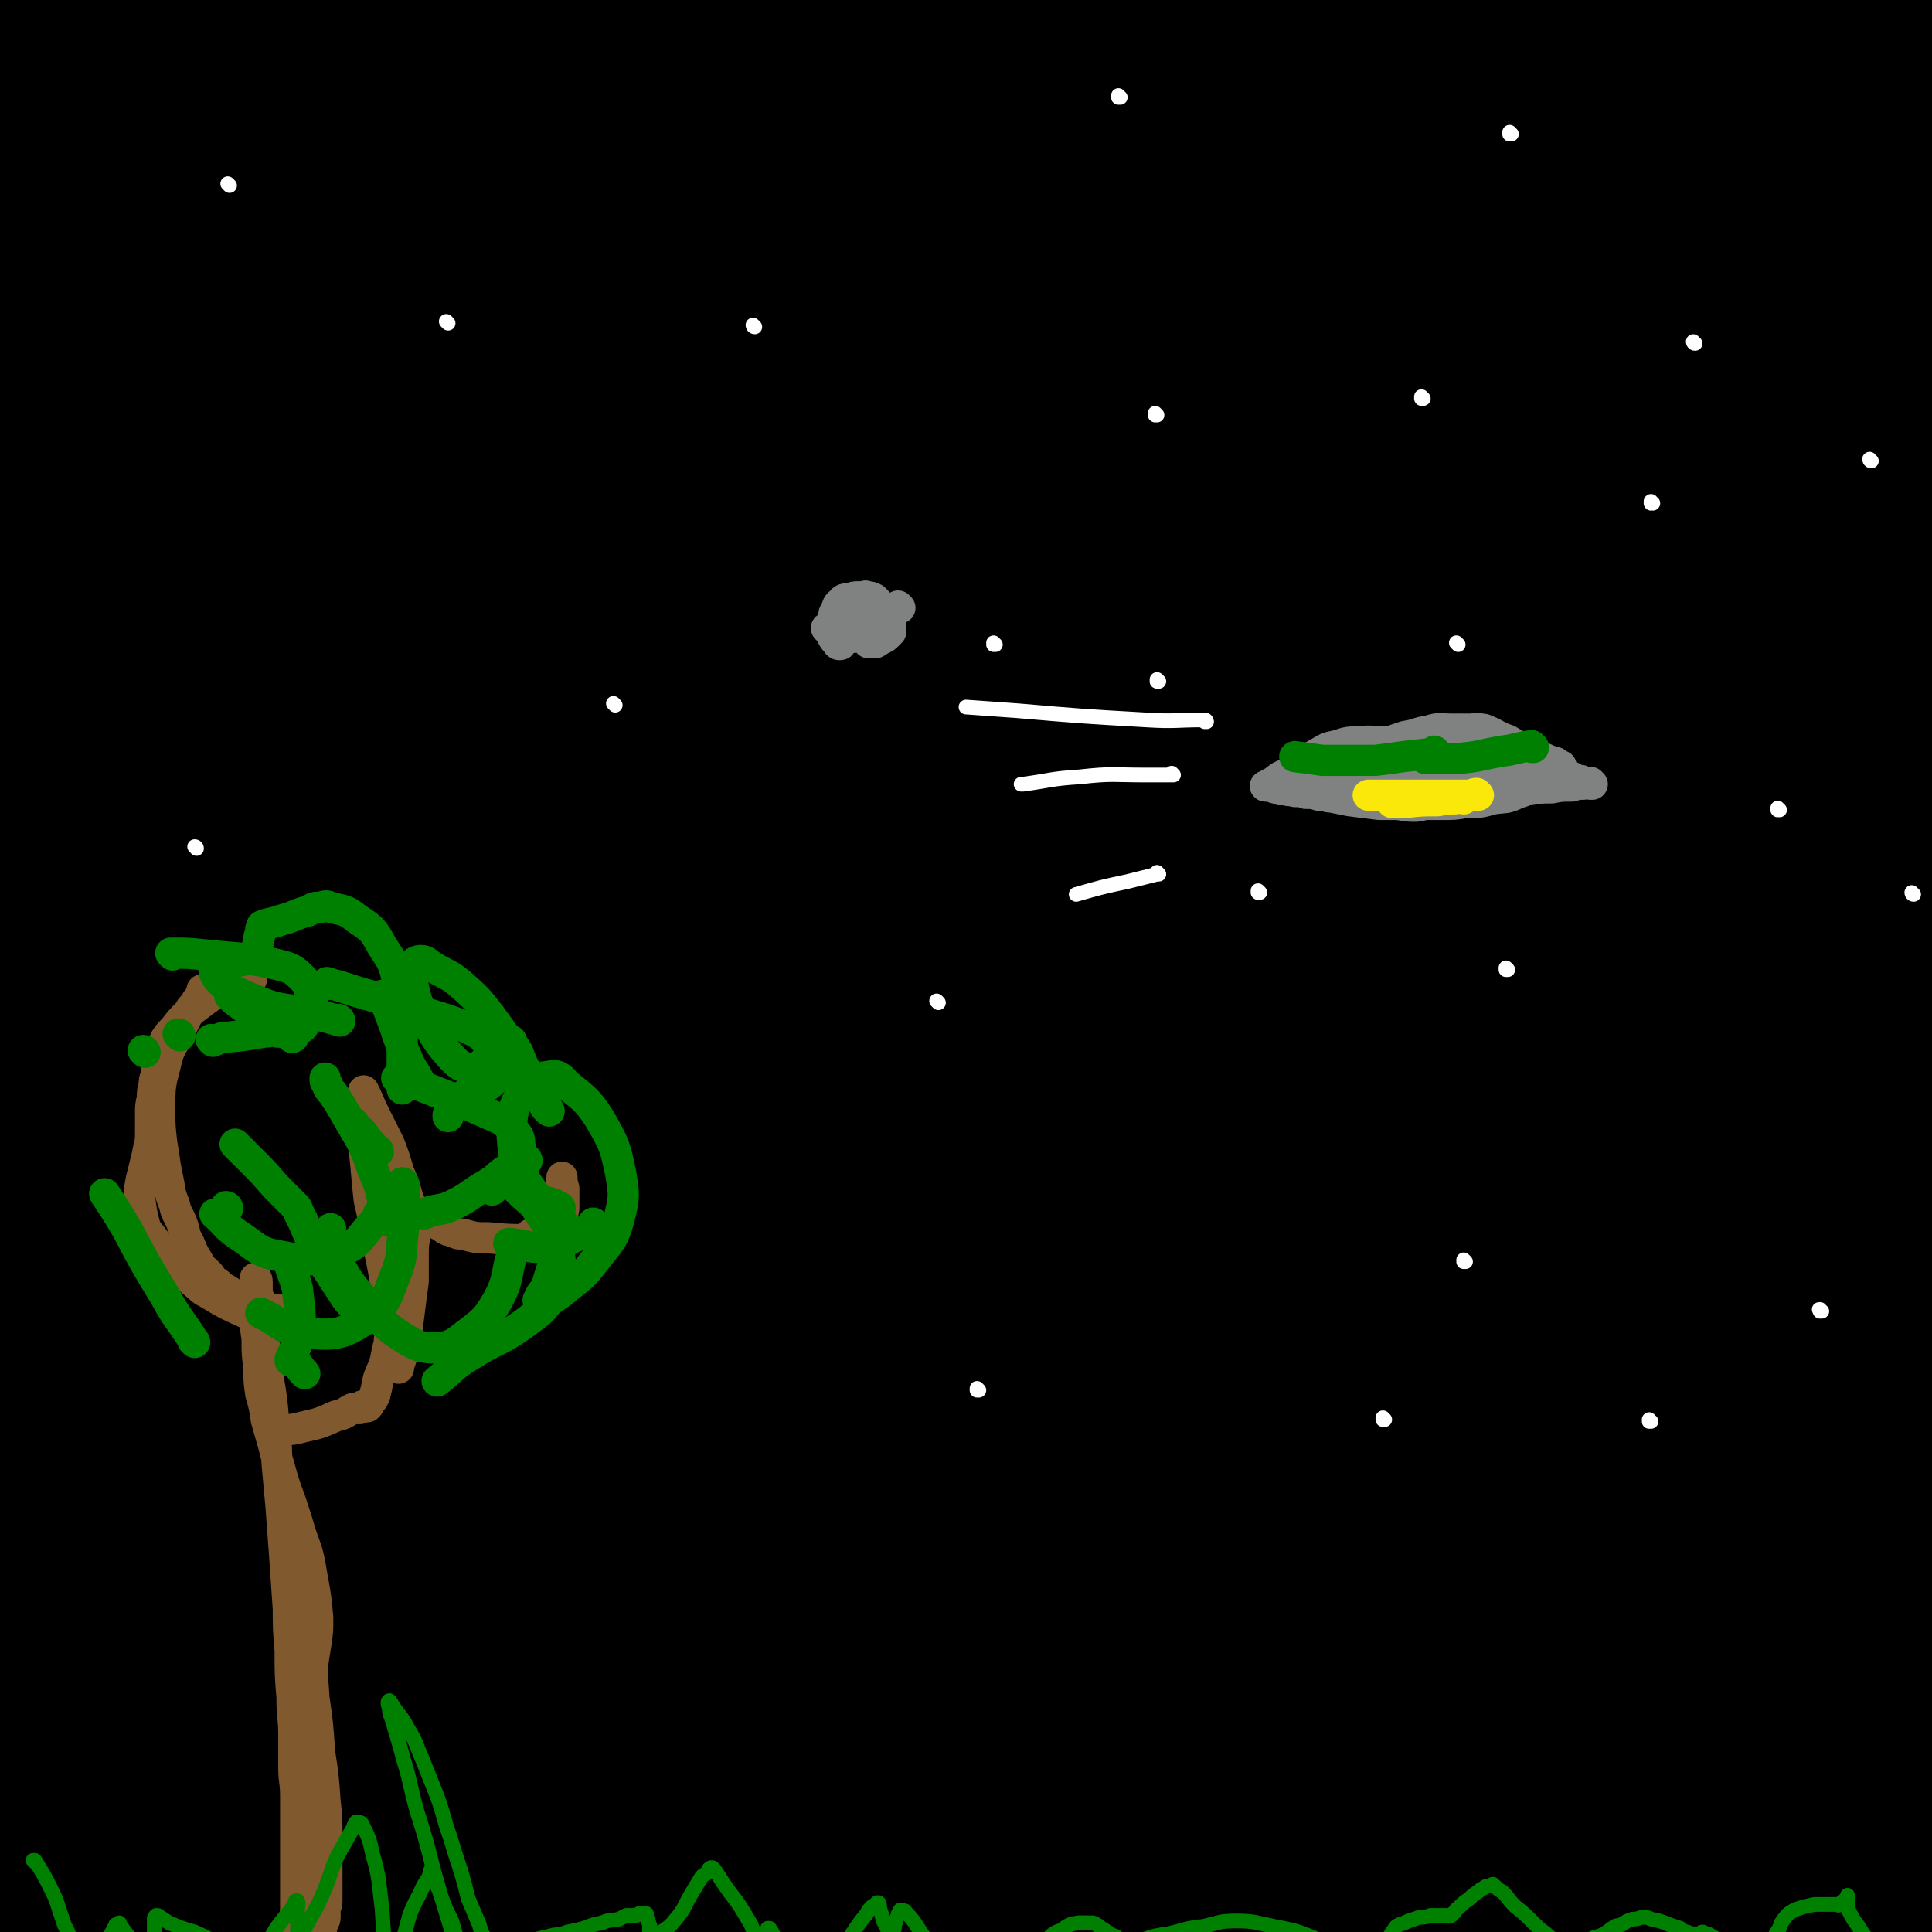 <svg viewBox='0 0 1052 1052' version='1.1' xmlns='http://www.w3.org/2000/svg' xmlns:xlink='http://www.w3.org/1999/xlink'><rect x="0" y="0" width="1052" height="1052" fill="#333333" stroke="none"/><g fill='none' stroke='#000000' stroke-width='110' stroke-linecap='round' stroke-linejoin='round'><path d='M767,501c0,0 -1,-1 -1,-1 -128,-13 -128,-15 -257,-25 -126,-10 -126,-9 -251,-14 -112,-4 -112,-2 -224,-4 '/><path d='M818,374c0,0 -1,-1 -1,-1 -21,-1 -21,0 -42,-2 -88,-10 -88,-13 -177,-22 -116,-12 -116,-14 -232,-20 -118,-6 -118,-3 -237,-5 -53,0 -53,1 -106,2 '/><path d='M686,219c0,0 0,-1 -1,-1 -8,0 -8,1 -17,0 -50,-3 -50,-4 -100,-8 -64,-5 -64,-7 -129,-12 -75,-5 -75,-4 -150,-8 -81,-4 -81,-3 -162,-6 -42,-1 -42,0 -84,-1 '/><path d='M837,178c0,0 -1,-1 -1,-1 -13,-1 -13,0 -25,-1 -56,-4 -56,-5 -111,-9 -85,-6 -85,-6 -170,-11 -104,-6 -104,-5 -208,-10 -115,-5 -115,-4 -229,-9 -17,0 -17,0 -34,-1 '/><path d='M545,89c0,0 -2,-1 -1,-1 74,3 76,-1 150,7 71,7 72,8 142,22 61,12 61,13 121,30 44,14 44,16 88,31 9,4 9,4 19,8 '/><path d='M208,56c0,0 -1,-1 -1,-1 9,1 11,1 21,3 18,2 18,1 36,5 19,5 20,4 37,13 11,5 11,6 19,16 5,8 5,9 7,18 1,5 1,5 -1,10 -4,7 -4,9 -12,14 -11,5 -12,6 -25,6 -20,0 -21,-1 -40,-7 -22,-7 -22,-7 -43,-18 -16,-9 -17,-9 -30,-22 -9,-9 -11,-10 -14,-21 -1,-7 1,-10 6,-16 14,-15 15,-17 33,-27 25,-13 26,-12 53,-19 30,-6 30,-6 60,-7 32,-1 32,-2 63,4 34,6 35,6 67,20 29,11 30,12 55,30 17,12 18,14 29,31 6,11 6,14 4,26 0,6 -3,7 -9,10 -18,7 -19,8 -37,9 -31,2 -32,1 -62,-4 -38,-7 -39,-6 -75,-20 -33,-12 -34,-13 -64,-31 -20,-13 -22,-14 -37,-32 -9,-10 -9,-13 -11,-24 -1,-5 2,-7 6,-8 21,-6 23,-8 45,-8 40,0 41,1 81,8 41,8 41,8 80,22 36,12 36,12 69,29 24,13 25,14 45,32 12,10 12,11 20,25 2,5 4,9 0,12 -5,6 -9,6 -19,6 -31,0 -32,1 -63,-6 -43,-8 -44,-9 -85,-24 -35,-13 -35,-14 -69,-31 -16,-8 -17,-9 -30,-20 -2,-2 -3,-5 -1,-6 7,-2 10,0 20,1 50,7 51,5 101,16 59,13 59,15 117,33 58,18 59,18 115,39 43,17 43,18 84,37 15,7 15,7 28,15 1,1 2,2 1,2 -11,-4 -13,-3 -25,-9 -40,-21 -40,-21 -78,-44 -41,-25 -40,-25 -80,-52 -32,-21 -33,-21 -63,-44 -15,-12 -17,-13 -28,-27 -3,-3 -2,-6 0,-9 0,-1 1,1 3,1 34,6 34,4 67,12 66,18 66,19 132,41 67,21 67,23 133,46 48,16 49,15 96,32 6,2 14,7 10,6 -25,-10 -34,-13 -66,-28 -50,-23 -50,-22 -99,-47 -50,-26 -51,-26 -100,-54 -35,-21 -36,-20 -69,-44 -17,-12 -17,-13 -32,-27 -1,-1 -2,-3 -1,-3 5,1 6,4 13,7 40,21 40,20 80,42 52,28 53,27 104,59 49,30 50,29 95,65 35,29 36,29 65,64 15,19 14,21 23,44 2,6 2,9 -1,14 -2,3 -5,3 -10,2 -21,-5 -23,-3 -41,-14 -26,-15 -26,-17 -47,-39 -20,-20 -20,-21 -34,-45 -13,-21 -14,-22 -21,-45 -5,-15 -4,-16 -4,-31 0,-5 1,-8 5,-10 5,-3 7,-2 14,0 24,5 25,4 48,14 26,12 27,12 50,30 20,16 21,17 35,38 12,18 12,20 18,42 4,16 4,18 2,35 -1,13 -4,13 -9,26 -3,6 -3,6 -7,12 -1,2 -1,2 -3,4 -1,0 -1,0 -1,0 -3,-4 -3,-4 -5,-8 -10,-19 -11,-18 -19,-37 -11,-24 -13,-23 -21,-48 -8,-26 -7,-27 -10,-54 -2,-24 -2,-24 1,-48 3,-19 4,-19 12,-37 5,-13 5,-13 14,-23 5,-5 6,-5 12,-7 2,-1 3,-1 5,1 5,4 5,4 8,10 9,16 9,17 16,34 11,24 13,23 20,48 7,24 7,25 10,50 2,20 2,20 0,40 -1,12 -1,14 -7,23 -5,6 -7,7 -14,9 -5,1 -7,1 -11,-2 -12,-7 -12,-7 -21,-17 -13,-16 -14,-16 -23,-34 -10,-19 -10,-19 -16,-40 -5,-19 -6,-20 -6,-40 1,-14 1,-15 8,-28 6,-11 7,-12 18,-20 10,-8 11,-7 23,-11 7,-2 9,-3 16,-1 7,2 8,3 13,10 12,16 12,16 19,35 10,24 9,25 16,50 6,21 6,21 10,43 2,15 3,15 2,30 -1,8 -2,9 -7,16 -3,4 -5,6 -10,6 -6,-1 -7,-3 -12,-7 -21,-21 -24,-19 -41,-43 -20,-28 -19,-30 -33,-61 -12,-26 -13,-26 -20,-54 -3,-15 -3,-16 0,-31 2,-9 3,-9 9,-16 5,-6 6,-6 13,-10 7,-3 8,-4 16,-5 7,-1 8,-1 16,1 11,2 11,2 21,6 12,5 12,5 23,12 7,5 8,5 13,11 3,3 3,4 4,8 0,2 -1,2 -1,3 -1,3 -2,2 -3,5 -2,3 -2,3 -4,7 -2,4 -2,4 -3,9 -1,4 -1,4 -2,9 -1,5 0,5 -1,9 -1,4 0,4 -2,8 -2,5 -1,7 -6,9 -12,6 -13,5 -27,7 -22,4 -22,4 -44,3 -30,-2 -30,-3 -60,-8 -34,-6 -33,-7 -67,-14 -33,-7 -32,-8 -65,-16 -31,-6 -31,-6 -61,-12 -29,-6 -29,-6 -58,-11 -29,-5 -29,-5 -58,-10 -26,-4 -26,-4 -52,-9 -20,-4 -20,-5 -40,-9 -14,-3 -15,-3 -29,-6 -8,-2 -8,-2 -15,-5 -2,-1 -4,-2 -3,-3 3,-1 5,0 10,0 24,-1 24,-2 48,-2 39,-1 39,0 77,0 49,0 49,0 98,1 48,0 48,0 95,1 40,0 40,1 80,3 30,1 30,1 60,2 17,1 17,1 34,1 6,0 8,0 12,0 1,0 -1,0 -2,0 -4,1 -4,1 -7,2 -13,3 -13,3 -26,5 -20,4 -20,4 -40,8 -26,5 -26,6 -52,10 -35,4 -36,4 -71,6 -40,2 -40,2 -79,2 -42,0 -42,-1 -83,-3 -38,-2 -38,-3 -76,-5 -34,-2 -34,-2 -68,-4 -29,-2 -28,-2 -57,-4 -22,-1 -22,0 -44,-2 -18,-1 -18,-1 -35,-3 -12,-2 -12,-2 -24,-5 -8,-1 -8,-1 -16,-3 -10,-3 -10,-3 -20,-6 -10,-2 -10,-3 -20,-6 -9,-3 -9,-3 -18,-6 -12,-3 -12,-3 -23,-6 -13,-4 -13,-4 -26,-7 -12,-3 -12,-3 -24,-5 -9,-2 -9,-2 -18,-3 -5,-1 -5,0 -11,0 -2,0 -2,0 -5,1 0,0 0,0 -1,0 -1,1 0,1 -2,2 -5,1 -5,1 -10,1 -7,0 -7,0 -14,0 -7,0 -7,-1 -14,0 -7,0 -7,0 -13,1 -6,2 -6,1 -12,3 -6,3 -7,2 -12,6 -6,4 -6,4 -10,9 -4,5 -4,6 -7,11 -3,5 -3,5 -5,10 -1,4 0,4 0,8 0,4 0,4 0,9 0,3 0,3 0,7 0,3 0,3 0,5 0,3 0,3 0,6 0,2 0,2 0,5 0,3 0,3 0,7 0,6 -1,6 0,11 1,6 2,6 3,12 1,7 1,7 2,13 1,7 0,7 1,14 1,11 1,11 2,21 1,13 0,13 1,27 1,14 1,14 2,29 0,14 0,15 1,29 1,13 1,13 3,25 1,8 1,8 3,16 1,3 0,3 1,6 0,2 1,2 1,3 1,1 1,1 2,2 0,0 1,0 1,-1 1,-2 0,-2 1,-5 2,-11 3,-11 6,-23 3,-17 3,-17 7,-35 6,-23 6,-23 13,-46 5,-22 5,-22 11,-44 6,-23 5,-23 14,-45 8,-21 10,-21 20,-42 7,-15 6,-15 13,-30 6,-11 6,-11 13,-21 3,-4 3,-5 7,-7 2,-1 3,-1 5,0 2,1 2,2 3,3 6,9 7,8 11,17 6,12 6,13 10,25 4,14 5,14 6,29 2,14 1,14 -1,28 -2,15 -1,16 -6,30 -5,13 -5,13 -13,25 -5,9 -6,8 -13,16 -5,5 -5,5 -11,8 -3,2 -3,2 -7,3 -1,0 -2,0 -3,-1 -5,-4 -5,-4 -8,-9 -5,-7 -5,-7 -9,-15 -5,-12 -5,-12 -8,-25 -3,-12 -3,-13 -4,-25 -1,-12 0,-12 0,-24 0,-9 0,-9 0,-18 0,-4 0,-4 0,-8 0,-2 0,-2 0,-4 0,-1 0,-3 0,-3 0,0 0,2 0,3 0,3 0,3 0,6 0,8 -1,8 -1,16 -1,13 0,13 -1,26 -1,15 -2,15 -3,31 -2,15 -2,15 -3,30 -2,14 -2,14 -4,29 -3,18 -3,18 -5,36 -3,21 -3,21 -5,43 -3,23 -3,23 -5,45 -3,25 -3,25 -6,49 -2,21 -3,21 -5,42 -1,19 -1,19 -2,37 -1,21 -1,21 -2,42 -1,21 0,21 0,42 0,23 0,23 1,46 0,24 0,24 1,48 1,22 2,22 4,45 2,23 2,23 4,45 3,22 2,23 6,45 4,27 3,27 10,53 7,29 8,29 17,58 8,26 10,26 17,52 6,22 6,22 9,44 4,19 4,20 5,39 1,15 0,15 0,29 -1,17 -1,17 -2,35 -1,20 -2,20 -3,41 -1,17 -2,17 -3,35 -1,16 -2,16 -2,32 -1,14 0,14 0,28 0,10 0,10 1,20 0,8 0,9 0,17 0,6 1,6 1,12 0,2 0,2 0,4 0,2 0,2 0,4 0,1 0,1 0,3 0,1 0,2 0,2 0,0 0,-1 0,-2 0,-4 0,-4 1,-9 2,-10 2,-10 3,-21 1,-17 1,-17 1,-33 0,-22 -1,-22 -2,-43 -1,-26 -1,-26 -3,-51 -2,-25 -2,-25 -4,-50 -2,-24 -1,-24 -3,-49 -1,-20 -1,-20 -3,-40 -3,-21 -3,-21 -6,-42 -2,-19 -2,-19 -4,-38 -3,-18 -4,-18 -7,-36 -2,-16 -1,-16 -4,-32 -1,-11 -1,-11 -4,-23 -1,-7 -1,-7 -2,-15 -1,-4 -1,-4 -2,-9 -1,-2 -1,-2 -1,-5 -1,-1 -1,-3 -1,-2 0,0 0,1 0,3 0,4 0,4 0,7 0,8 -1,8 -1,15 -1,14 0,14 -1,28 -2,18 -2,18 -5,36 -3,20 -3,20 -6,41 -3,21 -3,21 -6,42 -2,19 -4,19 -5,38 -1,16 0,16 0,32 0,15 -1,15 -1,29 0,12 0,12 0,24 0,9 1,9 1,19 0,7 0,7 0,15 0,2 0,2 0,5 0,1 0,1 0,3 0,1 0,1 0,2 0,1 0,1 0,2 0,0 0,0 0,1 0,0 0,0 0,0 0,1 0,1 0,1 0,1 0,1 0,1 0,1 0,1 0,1 0,1 0,1 0,1 0,1 0,1 0,2 1,1 1,0 2,1 2,1 2,1 2,1 4,5 4,5 7,9 3,4 3,4 7,9 4,5 4,5 9,10 4,3 4,4 8,6 7,4 7,3 14,6 9,3 9,3 17,6 10,3 10,3 21,5 13,2 13,2 27,2 15,1 15,1 30,0 19,0 19,0 37,-1 22,0 22,0 43,-1 25,-2 25,-2 50,-4 27,-3 27,-3 54,-6 26,-3 26,-3 52,-7 25,-4 25,-5 50,-8 25,-4 25,-4 50,-7 24,-2 24,-3 48,-5 21,-2 21,-2 42,-4 22,-2 22,-1 44,-3 21,-2 21,-2 42,-5 19,-2 19,-2 38,-4 20,-2 20,-3 41,-4 20,-1 21,0 41,-1 22,0 22,0 44,1 23,0 23,1 46,2 21,2 21,3 43,5 18,2 18,2 37,3 18,2 18,1 36,2 10,1 10,2 21,2 4,1 7,0 9,0 0,0 -3,0 -5,0 -7,1 -7,2 -15,2 -31,1 -31,1 -62,0 -39,0 -39,-1 -78,-2 -42,0 -42,0 -84,-1 -48,0 -48,0 -97,-1 -46,-1 -46,-1 -92,-4 -47,-3 -47,-4 -94,-8 -45,-4 -45,-4 -89,-8 -44,-4 -44,-4 -88,-8 -44,-3 -44,-3 -88,-6 -45,-4 -45,-4 -90,-6 -34,-2 -34,-1 -68,-2 -30,0 -30,0 -60,0 -12,0 -12,0 -24,0 -2,0 -3,0 -3,0 0,0 2,0 4,0 1,0 1,0 3,0 5,1 5,1 11,2 14,1 14,1 29,1 26,1 26,1 53,0 31,-1 31,-1 62,-4 41,-4 41,-4 81,-8 52,-6 52,-7 103,-12 57,-5 57,-6 113,-9 58,-2 58,-1 116,-1 55,0 55,0 111,1 50,2 50,3 101,4 46,1 46,2 92,1 32,0 33,2 65,-1 22,-2 22,-3 43,-8 11,-2 12,-2 22,-7 3,-1 3,-2 6,-4 0,0 0,-1 0,-1 -1,0 -1,0 -2,0 0,1 -1,0 -1,0 0,1 0,1 0,1 0,1 0,1 0,1 0,1 0,2 0,2 0,2 0,2 1,3 3,4 3,5 7,8 4,4 5,3 9,7 2,2 1,2 3,4 1,2 0,2 1,3 1,2 1,1 2,3 0,1 0,2 0,3 0,1 0,1 0,2 0,0 0,1 0,1 0,-1 0,-2 0,-3 0,-3 0,-3 0,-6 -1,-7 -1,-7 -2,-14 -2,-10 -1,-10 -3,-19 -3,-14 -4,-14 -6,-29 -3,-16 -3,-16 -5,-32 -2,-18 -2,-18 -4,-37 -1,-21 -1,-21 -2,-43 -1,-23 0,-23 -1,-47 -1,-23 -1,-23 -2,-47 0,-23 0,-23 -1,-46 0,-23 0,-23 0,-46 0,-22 0,-22 0,-44 0,-22 0,-22 0,-44 0,-25 -1,-25 -1,-51 -1,-28 -2,-28 -2,-57 -1,-30 -1,-31 -1,-61 1,-27 1,-27 2,-55 1,-25 1,-25 2,-51 1,-21 2,-21 3,-42 2,-17 1,-17 3,-34 2,-13 1,-13 4,-25 2,-8 3,-8 5,-16 1,-2 1,-3 1,-5 0,0 0,-1 0,-1 0,2 1,2 1,4 1,6 2,6 3,13 3,19 3,19 5,38 4,30 4,30 6,60 3,34 3,34 4,69 1,35 2,35 2,71 1,33 0,33 0,66 0,31 0,31 0,63 0,28 0,28 -1,56 0,28 -1,28 -1,56 0,26 0,26 0,51 -1,23 -1,23 -2,47 -2,23 -3,23 -4,45 -2,20 -1,20 -2,40 -1,20 -3,20 -3,40 0,20 1,20 2,39 1,17 2,17 3,33 1,12 1,12 2,23 0,4 0,4 0,7 0,2 1,3 0,4 -1,2 -2,3 -2,3 -1,0 -1,-1 -1,-2 -1,-6 -1,-6 -2,-12 -2,-12 -1,-12 -3,-23 -2,-20 -2,-20 -4,-40 -2,-27 -2,-27 -3,-55 -2,-37 -3,-37 -4,-74 -1,-36 0,-36 -1,-72 -1,-36 -1,-36 -3,-72 -2,-36 -2,-36 -6,-72 -5,-38 -2,-39 -13,-76 -12,-43 -13,-43 -31,-84 -19,-43 -18,-44 -44,-84 -27,-44 -30,-42 -61,-84 -23,-30 -23,-30 -46,-60 -16,-22 -15,-23 -33,-44 -11,-14 -11,-15 -25,-27 -9,-8 -9,-7 -20,-13 -3,-1 -4,-1 -7,-1 0,0 1,1 1,2 4,17 1,18 8,34 15,37 16,37 35,73 27,50 30,49 58,98 29,52 29,52 56,106 26,51 27,51 49,104 22,53 21,54 39,108 15,48 17,48 27,97 6,28 6,29 5,58 -1,10 -1,22 -8,18 -30,-12 -35,-22 -65,-51 -45,-42 -44,-43 -84,-90 -42,-47 -42,-48 -81,-97 -43,-56 -44,-55 -85,-112 -41,-57 -43,-57 -80,-116 -28,-44 -31,-44 -50,-91 -9,-21 -11,-26 -5,-46 2,-11 9,-12 21,-15 10,-2 12,1 21,6 44,24 45,24 86,52 54,37 53,38 104,79 50,40 49,42 97,84 37,33 41,38 73,68 2,2 -2,-3 -5,-5 -29,-31 -29,-30 -58,-61 -50,-53 -50,-53 -99,-107 -48,-52 -47,-53 -94,-105 -38,-44 -39,-43 -77,-88 -22,-26 -23,-26 -43,-54 -2,-3 -3,-8 -1,-7 5,3 7,8 14,15 51,55 52,54 102,110 68,75 69,75 133,154 55,67 62,64 105,139 48,84 41,91 75,180 1,2 -3,4 -5,2 -66,-67 -66,-69 -132,-140 -61,-68 -61,-68 -122,-137 -56,-64 -57,-63 -113,-127 -41,-48 -41,-48 -80,-97 -14,-17 -15,-19 -25,-37 -1,-1 2,-2 3,0 15,15 15,16 29,33 51,66 52,65 102,133 60,82 61,82 118,167 57,83 58,82 110,168 36,59 35,60 67,122 11,22 10,25 18,46 0,0 -1,-1 -2,-2 -15,-27 -13,-29 -31,-55 -55,-80 -56,-79 -114,-157 -59,-78 -60,-78 -121,-153 -59,-73 -59,-73 -120,-143 -46,-53 -47,-53 -95,-104 -16,-17 -19,-18 -34,-32 -1,-1 0,2 1,3 20,25 19,26 40,50 69,83 72,81 139,166 70,87 70,87 136,178 66,89 70,86 127,180 48,78 46,79 83,163 16,38 12,40 24,80 1,4 2,9 0,8 -3,-2 -5,-8 -10,-15 -44,-62 -45,-62 -89,-124 -60,-84 -60,-83 -118,-167 -59,-85 -57,-86 -116,-170 -50,-70 -50,-70 -101,-139 -32,-42 -34,-41 -65,-84 -5,-8 -8,-14 -8,-17 0,-2 4,3 7,6 44,54 45,53 87,108 71,92 72,92 139,187 67,97 68,97 130,197 48,79 49,79 91,162 20,39 20,40 32,81 2,6 0,13 -4,12 -8,-1 -11,-7 -19,-16 -54,-65 -54,-65 -105,-132 -73,-97 -71,-98 -142,-196 -81,-110 -79,-111 -163,-219 -72,-94 -73,-93 -150,-183 -49,-57 -50,-56 -102,-111 -15,-16 -20,-19 -33,-30 -2,-2 2,3 4,6 42,53 42,53 83,107 79,102 81,101 156,205 81,111 82,111 158,225 69,105 69,106 133,214 44,74 44,74 83,150 14,26 13,29 23,54 1,1 -1,-1 -2,-3 -24,-33 -25,-33 -47,-67 -54,-83 -53,-85 -106,-168 -64,-99 -61,-100 -128,-196 -67,-96 -68,-96 -140,-189 -54,-70 -55,-69 -113,-137 -37,-42 -75,-88 -76,-82 -2,6 34,54 69,107 60,92 63,90 121,183 63,100 63,100 120,203 49,87 49,87 91,177 23,50 25,51 40,103 3,10 -1,17 -4,21 -1,3 -3,-4 -6,-8 -40,-54 -43,-52 -81,-108 -61,-91 -57,-94 -116,-187 -60,-95 -60,-96 -122,-189 -60,-89 -61,-88 -122,-175 -44,-63 -45,-63 -89,-126 -23,-34 -26,-33 -46,-68 -3,-5 -2,-12 1,-12 6,2 9,7 18,15 56,57 59,54 111,115 74,85 73,87 141,178 74,99 74,99 142,202 60,89 59,90 114,182 39,64 38,65 74,131 10,19 11,23 18,40 0,2 -3,0 -4,-2 -25,-33 -25,-34 -49,-69 -54,-77 -52,-78 -107,-154 -70,-95 -70,-95 -142,-188 -63,-80 -63,-79 -127,-158 -60,-75 -60,-74 -120,-148 -39,-49 -41,-48 -79,-98 -12,-16 -13,-21 -21,-36 -1,-1 1,2 3,4 30,37 32,35 59,74 68,97 70,96 132,197 59,98 58,99 111,201 50,98 49,98 93,198 31,70 31,70 56,142 10,32 10,34 14,65 1,3 -3,6 -6,4 -10,-9 -10,-12 -19,-25 -34,-57 -34,-57 -66,-116 -43,-81 -41,-82 -84,-164 -37,-72 -36,-72 -75,-143 -38,-71 -39,-70 -79,-140 -27,-49 -28,-48 -54,-97 -13,-25 -13,-25 -23,-50 -2,-4 -1,-9 0,-8 4,3 5,8 10,15 42,65 45,64 85,130 55,93 56,93 105,189 60,116 60,117 112,236 39,87 38,88 70,177 18,50 16,51 30,101 2,8 2,15 1,16 0,1 -2,-6 -4,-12 -25,-71 -22,-72 -49,-143 -38,-103 -38,-103 -80,-205 -42,-103 -40,-103 -86,-204 -43,-92 -45,-91 -92,-181 -34,-66 -35,-65 -72,-130 -17,-30 -18,-29 -36,-59 -1,-2 -2,-6 -1,-4 8,15 9,19 20,38 45,84 48,82 91,168 48,97 48,97 90,197 43,100 42,101 79,204 27,74 27,75 49,150 12,41 11,41 18,82 1,7 0,13 -2,13 -2,0 -4,-6 -6,-12 -25,-58 -25,-58 -49,-117 -34,-86 -32,-87 -66,-172 -35,-87 -34,-87 -72,-172 -38,-85 -38,-85 -81,-167 -29,-57 -29,-57 -63,-110 -17,-27 -19,-29 -40,-50 -2,-3 -7,-1 -7,2 0,11 4,13 8,25 20,63 20,63 41,126 30,89 32,89 61,179 24,77 25,77 45,155 15,60 16,60 25,122 5,34 9,44 4,69 -1,7 -13,3 -17,-4 -27,-49 -24,-53 -44,-108 -26,-73 -26,-73 -49,-148 -21,-70 -20,-70 -40,-141 -19,-67 -22,-66 -39,-133 -12,-49 -11,-49 -20,-98 -5,-30 -5,-31 -6,-61 0,-9 1,-10 4,-18 1,-1 2,0 3,1 9,13 10,14 17,29 26,56 27,55 49,113 28,74 28,75 51,151 24,77 25,77 43,155 27,117 29,118 48,237 5,29 1,37 0,59 0,4 -2,-4 -3,-8 -7,-38 -7,-38 -13,-77 -13,-72 -12,-72 -25,-144 -14,-74 -14,-75 -30,-148 -16,-67 -16,-67 -35,-133 -14,-49 -14,-49 -30,-98 -10,-31 -11,-31 -23,-61 -3,-9 -3,-9 -7,-17 -1,-1 -1,0 -1,1 0,9 1,9 1,19 2,45 1,45 3,89 3,72 5,72 6,143 2,75 1,75 0,150 -1,126 0,126 -4,252 -1,44 -1,44 -5,88 -2,29 0,30 -6,59 -2,12 -2,15 -9,23 -1,3 -4,1 -7,-1 -2,-2 -2,-3 -3,-7 -10,-29 -12,-28 -19,-58 -11,-47 -10,-47 -17,-96 -7,-54 -6,-54 -11,-109 -4,-55 -4,-55 -8,-109 -7,-108 -6,-108 -12,-215 -3,-46 -3,-46 -7,-93 -4,-44 -5,-44 -10,-87 0,-1 0,0 0,0 0,8 0,8 0,17 1,36 -1,36 2,72 4,57 4,57 12,113 9,62 11,61 22,123 12,62 11,62 23,125 12,57 11,57 24,113 10,43 11,43 22,86 6,23 6,23 12,46 1,3 2,5 2,5 1,0 -1,-3 -1,-6 -6,-37 -5,-37 -12,-74 -12,-62 -12,-62 -27,-123 -15,-64 -16,-64 -33,-128 -14,-56 -16,-55 -29,-112 -11,-46 -11,-46 -20,-92 -4,-24 -3,-24 -7,-47 0,-2 -1,-4 -1,-3 0,3 0,5 1,10 6,40 4,41 12,80 18,82 19,82 40,164 19,73 17,74 40,146 20,65 23,64 46,128 16,40 16,40 32,80 5,12 6,14 11,24 0,1 -1,0 -2,-2 -4,-11 -4,-12 -8,-24 -13,-39 -13,-39 -25,-79 -14,-45 -14,-45 -27,-89 -11,-34 -12,-34 -22,-69 -4,-15 -8,-24 -5,-30 1,-4 7,5 12,11 17,20 18,20 33,42 23,32 22,32 43,65 19,31 18,31 36,62 11,18 11,18 21,36 2,3 4,6 4,6 1,1 -1,-2 -2,-4 -9,-15 -10,-15 -19,-30 -19,-34 -19,-35 -37,-69 -21,-39 -21,-39 -41,-77 -13,-25 -13,-25 -25,-50 -4,-7 -5,-9 -6,-13 0,-1 1,1 3,2 14,16 15,16 28,33 33,44 33,45 63,91 32,51 32,51 62,104 28,46 28,46 53,95 14,28 17,36 25,57 2,3 -3,-5 -5,-9 -19,-34 -21,-33 -38,-67 -29,-55 -29,-56 -56,-112 -26,-56 -27,-56 -51,-113 -17,-39 -19,-39 -30,-80 -4,-13 -8,-34 0,-27 41,36 51,55 97,114 36,46 34,48 66,97 29,44 27,44 55,89 14,22 14,22 28,45 1,1 3,4 3,3 -2,-1 -4,-3 -7,-7 -17,-26 -17,-26 -32,-53 -29,-50 -28,-50 -57,-100 -25,-45 -25,-45 -51,-90 -17,-29 -18,-28 -34,-57 -5,-10 -10,-19 -8,-20 1,-1 6,8 13,16 19,23 20,22 37,46 20,26 19,27 38,54 11,16 11,16 22,32 1,2 3,4 3,4 0,-1 -2,-3 -4,-6 -10,-19 -10,-19 -18,-40 -13,-31 -14,-30 -24,-62 -6,-23 -7,-24 -9,-47 -1,-8 1,-10 3,-16 1,-2 2,0 3,2 6,8 5,8 11,16 11,17 12,17 22,35 14,24 14,24 26,48 8,16 8,16 14,32 1,4 0,5 -1,9 0,0 0,0 0,0 -6,-3 -6,-3 -11,-6 -19,-12 -20,-12 -38,-25 -28,-20 -27,-21 -55,-42 -32,-24 -32,-24 -64,-47 '/></g>
<g fill='none' stroke='#81592F' stroke-width='17' stroke-linecap='round' stroke-linejoin='round'><path d='M168,874c0,0 -1,-2 -1,-1 0,4 1,5 1,11 0,6 0,7 1,13 1,14 1,14 2,28 2,14 2,14 3,29 2,13 2,13 3,27 1,9 1,9 1,19 0,7 0,7 0,14 0,7 0,7 0,14 0,4 0,4 0,7 0,3 -1,3 -1,5 0,2 0,2 0,4 0,2 -1,2 -1,3 -1,2 -1,2 -1,3 0,1 0,1 0,1 0,1 0,1 0,1 0,-3 0,-4 -1,-7 -1,-7 -2,-6 -3,-13 -2,-8 -2,-8 -4,-17 -1,-9 -1,-9 -1,-18 -1,-9 -1,-9 -1,-17 0,-6 1,-6 1,-12 0,-8 0,-8 0,-15 0,-8 0,-8 1,-16 0,-8 0,-8 1,-17 0,-6 1,-6 2,-12 1,-7 1,-7 2,-13 1,-7 1,-7 1,-14 -1,-11 -1,-11 -3,-22 -2,-12 -2,-12 -6,-23 -3,-10 -3,-10 -6,-19 -3,-8 -3,-8 -5,-15 -2,-7 -2,-7 -4,-15 -2,-7 -2,-7 -4,-14 -1,-7 -1,-7 -3,-14 -1,-7 -1,-7 -1,-14 -1,-8 -1,-8 -1,-16 -1,-7 -1,-7 -1,-13 0,-5 0,-5 0,-9 0,-3 0,-3 0,-5 0,-2 0,-2 0,-4 0,-1 0,-2 0,-2 0,0 1,0 1,2 0,2 0,2 0,4 0,4 1,4 2,8 1,9 0,9 1,17 2,12 2,12 3,23 2,12 2,12 3,24 2,12 1,12 2,24 1,11 1,11 2,22 1,13 1,13 2,27 1,14 1,14 2,29 0,11 0,11 1,23 0,13 0,13 1,25 0,11 1,11 1,21 0,9 0,9 0,18 0,7 1,7 1,15 0,15 0,15 0,30 0,16 0,16 0,31 -1,17 -2,17 -3,34 -1,12 -1,12 -1,23 0,5 0,5 0,10 0,1 0,1 0,3 0,2 0,3 0,3 0,1 0,-1 0,-2 '/><path d='M151,779c0,0 0,-1 -1,-1 0,0 1,0 1,1 0,0 0,0 0,0 0,0 0,-1 -1,-1 0,0 1,0 1,1 0,0 0,0 0,0 7,-1 7,0 14,-2 9,-2 9,-2 18,-6 5,-1 5,-2 9,-4 2,0 2,0 4,0 1,-1 0,-1 1,-1 0,-1 1,0 1,0 1,0 1,0 2,0 1,-1 1,-1 1,-2 2,-2 2,-2 3,-4 1,-4 1,-4 2,-9 2,-6 3,-6 4,-11 1,-5 1,-5 2,-9 0,-4 1,-4 1,-7 0,-9 0,-9 -2,-18 -2,-14 -2,-14 -5,-28 -2,-12 -2,-12 -5,-25 -1,-10 -1,-10 -2,-21 -1,-8 -1,-8 -1,-16 0,-5 0,-5 0,-11 0,-4 0,-4 0,-8 0,-1 0,-1 0,-2 0,0 0,-1 0,-1 3,6 3,7 6,13 4,8 4,8 8,16 3,8 3,8 5,15 3,7 3,7 5,14 2,5 2,5 3,9 0,3 1,3 1,6 0,3 0,3 0,6 -1,5 -1,5 -1,11 0,7 0,7 0,14 -1,7 -1,7 -2,15 -1,8 -1,8 -2,16 -1,6 -1,6 -3,12 -1,2 -1,2 -1,4 '/><path d='M142,718c0,0 0,-1 -1,-1 -3,-1 -4,-1 -7,-2 -11,-5 -11,-5 -21,-11 -4,-2 -4,-3 -8,-6 -2,-2 -2,-2 -4,-4 -1,-1 -1,-1 -3,-2 -1,-2 -1,-2 -3,-4 -2,-2 -2,-1 -4,-3 -2,-3 -2,-3 -4,-6 -2,-2 -2,-2 -3,-4 -3,-4 -3,-3 -5,-7 -2,-8 -2,-8 -3,-16 0,-5 0,-5 1,-10 1,-4 1,-4 2,-8 1,-4 1,-4 2,-9 1,-4 1,-4 1,-8 0,-5 0,-5 0,-10 0,-5 0,-5 1,-9 0,-4 0,-4 1,-7 0,-3 0,-3 1,-5 0,-2 0,-2 1,-5 0,-2 0,-2 1,-4 0,-1 0,-1 1,-3 0,-2 0,-2 1,-4 1,-2 0,-2 1,-4 2,-3 2,-3 5,-6 3,-4 3,-4 7,-8 4,-3 4,-3 8,-6 4,-3 4,-3 9,-6 5,-3 5,-3 11,-6 3,-1 3,0 7,-1 '/><path d='M221,659c0,0 -1,-1 -1,-1 0,0 0,0 1,1 6,2 6,2 12,5 4,2 4,2 8,4 1,1 1,1 3,2 1,0 1,0 3,1 3,1 2,1 5,1 7,2 7,2 14,2 11,1 12,1 23,1 7,-1 7,-2 13,-3 2,-1 2,0 3,-1 1,-1 1,-2 1,-3 0,-3 0,-3 0,-7 0,-4 0,-4 0,-7 0,-3 0,-3 0,-5 0,-2 0,-2 0,-4 0,-1 0,-1 0,-3 0,0 0,-1 0,-1 0,2 0,3 1,6 0,6 0,6 0,11 -1,5 -1,5 -1,9 0,2 0,2 0,3 -1,2 -1,2 -2,3 -1,2 -1,2 -2,3 -1,0 -2,0 -3,0 '/><path d='M302,672c0,0 -1,-1 -1,-1 0,0 0,0 1,1 0,0 0,0 0,0 -7,0 -7,0 -13,0 '/><path d='M154,714c0,0 0,-1 -1,-1 0,0 0,1 -1,1 -2,-1 -2,-1 -4,-1 -3,-1 -3,-1 -5,-2 -3,-1 -3,-1 -6,-2 -3,-1 -2,-1 -5,-2 -2,-1 -2,-1 -4,-2 -2,-1 -2,-1 -5,-3 -2,-1 -2,-1 -4,-3 -3,-2 -3,-2 -5,-5 -4,-4 -4,-3 -6,-7 -3,-5 -3,-5 -5,-10 -3,-5 -2,-6 -4,-11 -2,-5 -3,-5 -4,-10 -2,-5 -2,-5 -3,-11 -1,-5 -1,-5 -2,-10 -1,-7 -1,-7 -2,-13 -1,-9 -1,-9 -1,-18 0,-12 0,-13 3,-24 2,-10 4,-10 8,-19 3,-6 3,-6 6,-12 2,-2 2,-2 3,-4 1,-1 2,-1 2,-3 1,-1 1,-1 1,-3 0,0 0,0 0,0 '/></g>
<g fill='none' stroke='#008000' stroke-width='17' stroke-linecap='round' stroke-linejoin='round'><path d='M307,667c0,0 -1,-1 -1,-1 0,0 1,0 1,1 -4,16 -4,16 -9,32 -2,5 -3,4 -5,9 '/><path d='M305,658c0,0 -1,-1 -1,-1 0,0 0,0 1,1 0,0 0,0 0,0 0,0 0,-1 -1,-1 -6,-4 -9,-1 -13,-7 -9,-13 -11,-15 -12,-30 -1,-13 0,-16 6,-27 4,-6 7,-6 14,-7 4,-1 6,0 9,4 11,9 12,9 19,20 8,14 8,15 11,29 2,12 2,13 -1,25 -3,11 -5,12 -12,21 -7,9 -7,9 -16,16 -7,6 -7,5 -14,10 '/><path d='M324,667c0,0 -1,-1 -1,-1 0,0 0,0 1,1 0,0 0,0 0,0 -5,3 -5,3 -10,6 -7,3 -7,5 -15,6 -11,1 -11,-1 -22,-2 '/><path d='M275,642c0,0 -1,-1 -1,-1 4,3 5,4 9,8 6,6 7,5 11,12 6,9 9,9 10,19 2,11 2,14 -3,24 -5,10 -7,10 -16,17 -14,10 -15,8 -29,17 -10,6 -9,7 -18,14 '/><path d='M166,748c0,0 0,0 -1,-1 -3,-4 -3,-4 -6,-8 '/><path d='M157,686c0,0 0,-1 -1,-1 0,0 1,0 1,1 0,0 0,0 0,0 2,8 3,8 5,16 1,11 2,12 1,23 -1,8 -2,8 -5,15 0,0 0,0 0,1 '/><path d='M106,731c0,0 0,-1 -1,-1 0,0 1,0 1,1 0,0 0,0 0,0 -8,-13 -9,-12 -16,-25 -11,-18 -11,-18 -21,-37 -6,-10 -6,-10 -12,-19 '/><path d='M207,662c0,0 -1,-1 -1,-1 '/><path d='M116,567c0,0 0,-1 -1,-1 0,0 1,1 1,1 2,-1 2,-1 5,-2 11,-1 11,-1 23,-3 3,0 4,-1 7,0 4,0 5,1 9,2 0,0 0,1 -1,1 -1,-1 -1,-1 -2,-2 -2,-3 -2,-3 -4,-5 '/><path d='M209,543c0,0 -1,-1 -1,-1 0,0 1,0 1,1 3,8 3,8 6,16 3,9 3,9 7,18 2,5 3,5 6,11 0,1 0,1 1,2 '/><path d='M287,632c0,0 -1,-1 -1,-1 0,0 0,0 1,1 0,0 0,0 0,0 0,0 0,-1 -1,-1 -10,6 -10,7 -21,14 -9,5 -8,6 -18,11 -6,3 -7,2 -14,4 -1,1 -1,0 -2,1 '/><path d='M220,645c0,0 -1,-1 -1,-1 0,0 1,0 1,1 0,11 1,11 0,22 -2,14 0,16 -5,28 -5,13 -5,16 -17,24 -12,8 -16,8 -31,7 -13,-1 -14,-6 -25,-11 '/><path d='M124,658c0,0 0,-1 -1,-1 '/><path d='M79,573c0,0 0,-1 -1,-1 0,0 1,0 1,1 0,0 0,0 0,0 0,0 0,-1 -1,-1 '/><path d='M185,556c0,0 -1,-1 -1,-1 0,0 1,0 1,1 0,0 0,0 0,0 0,0 -1,-1 -1,-1 0,0 1,0 1,1 0,0 0,0 0,0 -10,-3 -10,-3 -21,-5 -9,-2 -10,-1 -19,-4 -10,-4 -10,-4 -19,-8 -4,-3 -5,-3 -8,-7 -2,-3 -1,-3 -2,-7 0,-1 0,-1 1,-1 3,-1 3,0 7,0 4,-1 4,0 8,-1 4,-2 5,-2 7,-5 2,-3 1,-4 2,-7 0,-2 1,-2 1,-4 0,-1 0,-1 0,-1 0,0 0,0 0,0 1,-1 0,-2 1,-2 5,-2 5,-1 10,-3 8,-2 7,-3 15,-5 3,-2 3,-2 7,-2 2,-1 3,-1 5,0 7,2 8,1 14,6 9,6 9,6 14,15 5,8 6,8 8,17 3,7 2,8 2,16 1,6 1,6 1,12 0,12 0,12 0,23 0,5 0,5 0,10 '/><path d='M206,627c0,0 -1,-1 -1,-1 0,0 1,0 1,1 0,0 0,0 0,0 -4,-4 -4,-4 -7,-8 -2,-3 -2,-3 -5,-5 -1,-2 -1,-2 -2,-3 '/><path d='M194,713c0,0 -1,-1 -1,-1 0,0 1,1 1,1 -4,-4 -5,-5 -8,-10 -8,-12 -8,-12 -15,-24 -3,-7 -3,-7 -6,-14 -1,-2 -1,-2 -2,-4 -1,-2 -1,-3 -2,-4 -4,-4 -4,-4 -8,-8 -7,-7 -6,-7 -13,-14 -6,-6 -6,-6 -12,-12 '/><path d='M212,665c0,0 -1,-1 -1,-1 0,0 1,0 1,1 0,0 0,0 0,0 0,0 -1,0 -1,-1 -4,-14 -2,-14 -8,-27 -5,-15 -6,-15 -14,-29 -4,-7 -4,-7 -8,-13 -2,-2 -2,-2 -3,-5 -1,-1 -1,-1 -1,-3 '/><path d='M217,588c0,0 -1,-1 -1,-1 6,2 8,2 15,5 18,7 18,7 36,15 7,3 7,3 12,8 3,3 4,4 4,8 1,6 1,7 -1,13 0,1 -1,-1 -3,0 -3,1 -4,1 -6,3 -3,2 -3,3 -5,6 -1,1 0,1 0,3 '/><path d='M281,681c0,0 -1,-1 -1,-1 0,0 0,0 1,1 0,0 0,0 0,0 0,0 -1,-2 -1,-1 -5,13 -2,15 -9,28 -6,10 -6,10 -15,17 -8,6 -9,8 -18,9 -9,0 -11,-1 -19,-6 -11,-7 -11,-9 -20,-19 -8,-10 -9,-10 -15,-22 -4,-7 -4,-7 -5,-15 0,-2 0,-2 1,-3 '/><path d='M210,647c0,0 -1,-1 -1,-1 0,3 1,4 0,8 -2,6 -1,7 -6,12 -8,9 -8,12 -19,16 -14,5 -16,5 -31,2 -13,-2 -13,-5 -24,-12 -7,-5 -6,-6 -12,-11 '/><path d='M98,564c0,0 0,-1 -1,-1 0,0 1,0 1,1 0,0 0,0 0,0 '/><path d='M94,520c0,0 -1,-1 -1,-1 9,0 10,0 19,1 19,2 20,1 38,5 9,2 10,3 15,8 4,4 3,6 5,11 0,4 0,4 0,7 -1,3 -1,3 -3,5 -2,3 -2,4 -6,5 -5,1 -7,1 -12,-2 -11,-5 -11,-7 -21,-14 -2,-2 -2,-2 -3,-3 '/><path d='M179,536c0,0 -1,-1 -1,-1 3,1 3,1 7,2 24,8 24,6 48,15 13,4 14,4 26,10 5,3 5,4 8,9 1,2 1,2 0,4 -2,2 -2,2 -4,4 -3,2 -3,3 -6,3 -6,-1 -7,-2 -11,-6 -8,-9 -8,-10 -14,-20 -4,-9 -5,-9 -7,-19 -1,-5 -2,-6 0,-11 0,-2 2,-3 4,-3 3,0 3,1 6,3 8,5 9,4 16,10 9,8 9,8 16,17 8,11 8,11 15,22 5,9 5,9 10,18 3,5 3,5 6,10 0,1 1,2 1,2 0,0 -1,-1 -2,-2 -4,-8 -4,-7 -8,-15 -4,-7 -4,-7 -7,-15 -1,-1 -1,-2 -2,-3 -1,-2 -1,-2 -2,-3 0,0 0,0 0,0 1,0 0,-1 0,0 0,1 1,2 1,4 -1,4 -1,5 -3,8 -3,6 -3,6 -8,10 -4,4 -5,3 -9,5 -6,3 -7,2 -11,5 -3,3 -2,4 -4,8 0,0 0,0 0,1 '/></g>
<g fill='none' stroke='#008000' stroke-width='8' stroke-linecap='round' stroke-linejoin='round'><path d='M19,1014c0,0 0,-1 -1,-1 0,0 1,0 1,0 0,0 0,0 0,0 0,1 0,0 -1,0 0,0 1,0 1,0 0,0 0,0 0,0 0,1 0,0 -1,0 0,0 1,0 1,0 5,8 5,8 9,16 3,6 3,7 5,13 1,3 1,3 2,6 1,2 1,2 2,4 1,3 1,3 3,5 6,4 7,5 13,6 2,0 2,-1 3,-3 2,-2 1,-3 3,-5 1,-1 1,-1 2,-3 1,-1 1,-1 1,-2 1,-1 1,-1 1,-2 1,0 1,-1 2,-1 0,1 0,1 1,2 4,6 5,6 9,12 4,5 4,6 7,11 0,1 0,2 1,3 1,1 1,1 2,2 0,1 0,1 0,1 0,-1 0,-2 0,-4 0,-4 0,-4 -1,-9 0,-5 0,-5 0,-9 0,-2 0,-2 0,-4 0,-2 0,-2 0,-4 0,-2 0,-2 0,-3 0,-1 0,-1 1,-2 0,0 0,0 1,0 3,2 3,2 6,4 7,3 7,3 14,5 7,3 7,4 14,6 5,3 5,3 11,4 3,1 4,1 7,1 1,1 1,0 2,0 0,0 0,0 1,0 1,0 1,0 1,0 0,1 0,2 0,1 2,-4 3,-5 6,-10 3,-5 3,-5 7,-10 2,-3 3,-3 5,-7 1,-1 0,-1 1,-2 0,0 1,0 1,0 1,2 0,3 0,5 0,4 0,4 0,8 0,2 0,2 0,5 0,2 0,2 0,3 0,1 -1,2 0,2 1,-2 2,-3 3,-6 5,-10 6,-10 10,-19 5,-11 4,-12 9,-23 4,-7 4,-7 8,-14 1,-2 1,-3 2,-4 1,0 2,0 3,1 4,8 4,8 6,17 4,14 3,14 5,29 1,15 1,15 2,30 1,8 1,8 2,17 0,3 1,3 1,5 0,2 0,2 0,4 0,2 0,5 0,4 0,-1 0,-4 1,-7 1,-13 1,-13 3,-26 3,-12 3,-12 6,-23 3,-8 4,-8 7,-15 1,-2 1,-2 3,-5 1,-2 1,-2 1,-3 1,-1 0,-2 1,-2 0,0 0,1 1,3 1,4 1,4 3,8 3,9 3,9 7,17 2,7 2,8 5,15 0,2 0,2 1,4 0,2 0,3 0,3 0,0 0,-1 -1,-3 -3,-10 -4,-10 -7,-20 -4,-13 -4,-13 -8,-27 -4,-16 -4,-16 -9,-32 -4,-14 -3,-14 -7,-27 -3,-11 -3,-11 -6,-21 -1,-4 -2,-4 -2,-8 -1,-2 -1,-4 0,-4 0,0 1,1 2,3 4,6 5,6 8,12 5,8 4,8 8,17 4,10 4,10 8,20 4,11 3,11 7,22 3,10 3,10 6,19 2,7 2,7 4,15 3,7 3,7 6,14 1,4 1,4 4,9 1,3 1,3 2,5 1,1 1,2 2,2 2,1 2,1 4,1 1,0 1,-1 1,-1 0,0 0,0 0,-1 0,0 0,0 1,0 1,-1 1,-1 3,-2 3,-1 3,-1 6,-3 4,-1 4,-1 8,-2 4,-1 4,-1 8,-2 4,-1 4,0 9,-2 5,-1 5,-1 9,-2 5,-2 5,-2 10,-3 4,-2 5,-1 9,-2 2,-1 2,-1 4,-2 2,0 2,0 4,0 2,0 2,0 3,-1 2,0 2,0 3,0 1,0 1,0 1,0 0,1 0,1 0,2 1,2 1,2 2,5 0,1 -1,2 0,3 1,2 1,2 3,2 1,1 1,0 2,-1 5,-4 5,-3 9,-8 5,-6 4,-6 8,-13 3,-5 3,-5 6,-10 1,-1 1,-1 3,-2 1,-1 0,-2 2,-3 0,0 0,0 1,0 1,1 1,1 1,1 3,4 3,5 6,9 4,6 4,5 8,11 3,5 3,5 6,10 1,3 1,3 3,5 1,1 1,1 1,1 0,1 0,1 1,1 0,1 0,1 1,0 1,0 1,0 1,-1 1,0 1,0 1,-1 1,-1 0,-1 1,-2 0,0 0,0 0,-1 1,0 1,0 1,0 0,0 0,0 0,0 2,3 2,3 3,6 3,7 2,7 4,15 2,6 2,6 3,13 1,4 1,4 2,7 1,2 0,2 1,3 0,2 0,2 2,3 0,1 0,2 1,1 1,0 1,-1 2,-2 4,-6 4,-6 8,-13 5,-8 5,-8 10,-16 5,-7 5,-7 9,-14 4,-6 4,-6 8,-11 1,-2 1,-2 3,-4 0,0 1,0 2,-1 0,0 0,-1 1,-1 1,0 1,1 1,3 1,3 1,3 2,7 1,2 1,2 2,4 1,1 1,2 2,3 0,0 1,1 1,0 1,0 0,-1 1,-3 0,-2 0,-2 1,-4 0,-1 0,-1 1,-3 0,-1 0,-1 1,-2 0,-1 0,-1 1,-1 1,1 2,0 2,1 5,5 5,6 9,12 5,7 5,7 10,14 4,7 3,7 7,13 2,4 2,5 4,9 1,1 1,1 2,2 1,1 1,2 2,2 2,1 2,2 4,1 1,0 2,0 2,-1 1,-2 0,-3 1,-6 1,-3 1,-3 1,-6 1,-1 1,-1 2,-3 0,-1 0,-1 0,-3 1,-1 1,-2 2,-2 1,0 1,0 2,0 1,1 1,0 1,0 1,0 1,0 1,0 1,0 1,1 1,0 1,0 1,1 3,0 4,-3 4,-3 9,-6 6,-4 6,-5 12,-9 5,-4 4,-5 10,-7 4,-3 4,-3 9,-4 4,0 4,0 8,0 3,1 3,2 5,3 3,2 3,2 6,4 2,0 2,1 3,2 2,0 2,0 3,0 1,1 1,0 2,0 1,0 1,1 1,0 4,0 4,0 8,0 6,-2 6,-2 13,-3 9,-2 9,-3 19,-4 9,-2 9,-3 18,-3 10,0 11,1 21,3 10,2 11,2 21,6 9,4 9,4 17,10 7,4 6,5 13,10 3,2 3,1 7,4 1,1 1,1 2,2 0,1 1,2 1,1 1,0 0,-2 0,-4 0,-4 0,-4 0,-8 0,-4 0,-4 0,-7 0,-3 1,-3 1,-5 0,-2 0,-2 1,-4 1,-2 1,-2 2,-3 1,-2 1,-2 3,-3 3,-1 3,-1 5,-2 3,-1 3,-1 6,-2 3,0 3,0 6,-1 2,0 2,0 4,0 1,0 1,0 2,0 1,0 1,0 2,0 0,0 0,0 1,0 0,0 0,0 0,0 1,0 1,1 2,0 0,0 1,0 1,-1 2,-1 1,-2 3,-3 3,-3 3,-3 6,-5 2,-2 2,-2 5,-4 1,-1 1,-1 3,-2 1,-1 1,-1 3,-1 1,0 1,-1 2,-1 0,1 0,1 1,1 2,2 2,2 4,3 4,4 3,4 7,8 5,4 5,4 9,8 4,4 4,4 8,7 2,2 2,2 6,4 2,1 2,1 5,1 3,1 4,1 6,0 5,-1 5,-1 9,-3 4,-1 4,-1 7,-3 2,-1 2,-2 3,-2 2,-2 2,-1 5,-2 3,-2 3,-2 6,-3 2,0 2,0 5,-1 3,0 3,0 5,1 5,1 5,1 10,3 3,1 3,1 6,2 1,1 1,1 3,2 1,0 1,0 3,1 1,0 1,0 2,0 2,1 2,1 3,0 0,0 0,-1 1,-1 1,0 1,1 3,1 5,3 5,3 10,5 5,3 5,3 10,6 4,2 4,2 7,4 1,1 1,2 3,2 1,1 2,0 3,0 1,0 2,1 2,0 0,0 -1,-1 0,-1 0,-4 0,-4 1,-8 1,-4 0,-4 1,-8 2,-3 2,-3 3,-6 2,-3 2,-3 4,-5 3,-2 3,-2 6,-3 3,-1 4,-1 8,-2 2,0 2,0 5,0 3,0 3,0 5,0 1,0 1,0 3,0 0,0 0,1 0,0 1,0 1,-1 2,-1 1,-1 1,-1 2,-2 0,0 1,0 1,-1 0,0 0,-1 0,-1 0,0 0,1 0,1 0,1 0,1 0,2 0,1 0,1 0,2 0,2 0,2 1,4 2,4 2,4 5,8 3,5 3,5 7,9 5,5 5,4 10,9 4,3 4,4 8,8 3,3 3,2 6,6 1,1 1,1 2,2 1,2 1,1 2,2 1,1 1,1 1,1 '/></g>
<g fill='none' stroke='#FFFFFF' stroke-width='8' stroke-linecap='round' stroke-linejoin='round'><path d='M107,462c0,0 0,-1 -1,-1 0,0 1,0 1,1 '/><path d='M125,101c0,0 0,0 -1,-1 0,0 1,1 1,1 '/><path d='M335,384c0,0 -1,-1 -1,-1 0,0 0,0 1,1 0,0 0,0 0,0 '/><path d='M244,176c0,0 -1,-1 -1,-1 0,0 1,1 1,1 '/><path d='M533,757c0,0 -1,-1 -1,-1 0,0 0,0 0,1 '/><path d='M754,773c0,0 -1,-1 -1,-1 0,0 0,0 0,1 0,0 0,0 0,0 1,0 0,-1 0,-1 0,0 0,0 0,1 '/><path d='M511,546c0,0 -1,-1 -1,-1 0,0 0,0 1,1 0,0 0,0 0,0 0,0 -1,-1 -1,-1 0,0 0,0 1,1 '/><path d='M411,178c0,0 -1,-1 -1,-1 0,0 0,1 1,1 '/><path d='M686,486c0,0 -1,-1 -1,-1 0,0 0,0 0,1 0,0 0,0 0,0 '/><path d='M798,687c0,0 -1,-1 -1,-1 0,0 0,0 0,1 '/><path d='M542,351c0,0 -1,-1 -1,-1 0,0 0,1 0,1 '/><path d='M610,53c0,0 -1,0 -1,-1 0,0 0,1 0,1 '/><path d='M899,774c-1,0 -1,-1 -1,-1 0,0 0,0 0,1 '/><path d='M992,714c-1,0 -1,-1 -1,-1 -1,0 0,0 0,1 '/><path d='M821,528c0,0 -1,-1 -1,-1 0,0 0,0 0,1 '/><path d='M1042,487c-1,0 -1,-1 -1,-1 '/><path d='M794,351c0,0 -1,-1 -1,-1 '/><path d='M631,371c0,0 -1,-1 -1,-1 0,0 0,0 0,1 '/><path d='M969,441c-1,0 -1,-1 -1,-1 0,0 0,0 0,1 '/><path d='M630,226c0,0 -1,-1 -1,-1 0,0 0,1 0,1 0,0 0,0 0,0 1,0 0,-1 0,-1 0,0 0,1 0,1 '/><path d='M900,274c-1,0 -1,-1 -1,-1 0,0 0,1 0,1 0,0 0,0 0,0 0,0 0,-1 0,-1 '/><path d='M1019,251c-1,0 -1,-1 -1,-1 '/><path d='M823,73c0,0 -1,0 -1,-1 0,0 0,1 0,1 0,0 0,0 0,0 '/><path d='M775,217c0,0 -1,-1 -1,-1 0,0 0,1 0,1 '/><path d='M923,187c-1,0 -1,-1 -1,-1 '/></g>
<g fill='none' stroke='#808282' stroke-width='17' stroke-linecap='round' stroke-linejoin='round'><path d='M479,346c0,0 -1,-1 -1,-1 0,0 0,1 1,1 0,0 0,0 0,0 0,0 -1,-1 -1,-1 0,0 0,1 1,1 0,0 0,0 0,0 0,0 -1,-1 -1,-1 0,0 0,1 1,1 0,0 0,0 0,0 0,0 -1,-1 -1,-1 0,0 0,1 1,1 0,0 0,0 0,0 0,0 -1,-1 -1,-1 0,0 1,1 1,1 -3,0 -3,1 -6,1 -3,0 -3,0 -7,0 -2,0 -2,0 -4,0 -2,0 -2,0 -4,0 -1,0 -1,0 -1,0 -1,0 -1,-1 -1,-1 -1,-1 -1,-1 -1,-2 -1,-1 -1,-1 -1,-2 -1,-2 0,-2 0,-3 0,-2 -1,-2 0,-3 0,-2 0,-2 1,-3 1,-3 1,-4 3,-5 1,-2 2,-2 5,-2 2,-1 2,-1 4,-1 2,0 2,0 3,0 1,0 1,-1 2,0 2,0 2,0 4,1 2,2 2,2 4,5 2,2 2,2 3,5 1,2 1,2 2,5 0,2 0,2 0,3 -1,1 -1,1 -2,2 -1,1 -1,1 -3,2 -1,0 -1,1 -2,1 -1,1 -1,1 -2,1 0,0 0,0 -1,0 0,0 0,0 0,0 -1,0 -1,0 -2,0 '/><path d='M490,331c0,0 -1,-1 -1,-1 0,0 0,1 1,1 0,0 0,0 0,0 0,0 -1,-1 -1,-1 0,0 1,1 1,1 -2,1 -3,1 -5,2 -2,0 -2,1 -4,2 -2,0 -2,0 -3,1 -2,0 -2,0 -4,0 -1,1 -1,1 -3,1 -1,1 -1,1 -3,1 0,0 0,0 -1,0 0,0 0,0 0,0 0,0 0,-1 0,-1 -1,0 0,1 0,1 1,0 1,0 2,1 0,1 -1,1 0,2 0,0 0,0 1,0 0,1 0,1 0,1 -1,0 -2,0 -3,0 0,0 0,0 -1,0 -1,0 -1,0 -1,0 -1,0 -1,0 -1,0 0,0 0,0 0,0 -1,1 -1,1 -2,2 -1,2 -1,2 -2,3 -1,2 -1,2 -2,3 0,1 0,1 -1,1 -1,0 -1,-1 -2,-2 -1,-1 -1,-1 -2,-3 0,0 0,-1 0,-1 -1,-1 -1,-1 -2,-2 0,0 0,0 0,0 0,0 0,0 0,0 0,0 -1,-1 -1,-1 '/><path d='M867,427c0,0 -1,-1 -1,-1 0,0 0,0 0,1 0,0 0,0 0,0 1,0 0,-1 0,-1 0,0 0,0 0,1 0,0 0,0 0,0 1,0 0,-1 0,-1 -4,0 -4,0 -7,0 -6,-1 -6,-1 -11,-1 -4,-1 -4,-2 -8,-2 -5,-1 -5,-1 -10,-1 -5,-1 -5,0 -10,0 -5,0 -5,0 -11,0 -5,0 -5,-1 -10,0 -4,0 -4,0 -7,0 -4,1 -4,1 -8,1 -4,0 -4,-1 -8,0 -4,0 -4,0 -7,1 -3,0 -3,0 -5,0 -2,0 -2,1 -3,1 -1,0 -1,0 -2,0 0,0 0,0 0,0 0,0 0,0 -1,0 0,0 0,0 0,0 1,0 1,0 2,0 2,-1 2,-1 4,-1 6,-1 6,-1 11,-1 5,-1 5,-1 10,-1 5,-1 5,-1 9,-1 5,-1 5,0 9,0 6,0 6,0 11,0 7,0 7,0 14,0 6,0 6,0 11,1 4,0 4,0 7,1 2,0 2,0 3,0 2,0 2,0 3,0 1,0 1,0 2,0 2,0 2,0 3,1 1,0 1,1 3,1 0,1 0,0 1,0 1,1 1,1 3,1 0,0 0,0 0,0 0,0 0,0 0,0 -1,0 -1,0 -2,1 -3,0 -3,0 -6,1 -6,0 -6,0 -11,1 -6,0 -6,0 -12,1 -4,0 -4,0 -7,1 -5,0 -5,0 -10,1 -3,0 -3,0 -7,1 -3,0 -3,0 -5,0 -5,0 -5,0 -10,0 -3,0 -3,0 -6,0 -6,0 -6,0 -11,0 -6,0 -6,-1 -13,-1 -2,0 -2,0 -5,0 -2,0 -2,0 -4,0 -2,0 -2,0 -5,-1 -3,0 -3,0 -6,-1 -3,0 -3,0 -6,0 -3,0 -3,0 -6,0 -1,0 -1,-1 -3,-1 -2,-1 -2,-1 -4,-1 -1,-1 -1,0 -2,0 0,0 0,0 0,0 1,0 2,0 3,0 5,-1 5,-1 11,-1 6,-1 6,0 13,0 7,0 7,0 15,0 10,-1 10,-1 20,-2 10,-1 10,-1 20,-3 9,-1 9,-2 18,-3 4,-1 4,-2 8,-2 2,-1 2,0 4,0 2,-1 2,-1 3,-1 2,-1 2,-1 3,-1 1,0 1,0 2,0 1,0 1,0 2,0 1,1 1,1 2,1 1,1 1,0 3,1 0,0 0,0 0,0 0,1 0,1 0,1 0,1 0,1 -1,2 -2,3 -2,3 -5,5 -5,2 -5,2 -10,4 -6,1 -6,1 -12,2 -4,1 -4,1 -9,2 -4,0 -4,0 -8,1 -5,1 -5,1 -10,2 -5,0 -5,0 -9,1 -5,0 -5,0 -9,1 -3,0 -3,1 -7,1 -6,0 -6,-1 -11,-1 -8,-1 -8,-1 -15,-1 -6,-1 -6,-1 -13,-2 -6,-1 -6,-1 -12,-2 -4,-1 -4,-1 -8,-1 -2,-1 -2,-1 -3,-1 -2,-1 -2,-1 -4,-1 -2,0 -3,1 -3,0 0,-2 1,-3 3,-6 2,-4 2,-4 5,-8 4,-4 4,-3 9,-6 5,-3 5,-3 10,-4 6,-2 6,-2 12,-2 7,-1 7,0 15,0 7,-1 7,-2 14,-1 9,0 9,1 18,2 8,2 8,2 16,4 6,1 6,2 13,3 3,1 3,1 7,2 2,1 2,0 4,1 3,0 3,0 5,1 3,0 3,-1 6,0 2,0 2,0 4,1 2,0 2,0 3,0 2,0 2,0 3,0 0,0 1,-1 1,0 -1,1 -1,1 -3,3 -4,3 -4,4 -9,7 -5,3 -5,3 -11,5 -6,3 -6,2 -13,3 -7,2 -7,2 -15,2 -6,1 -6,1 -12,1 -3,0 -3,0 -7,0 -7,0 -7,0 -13,0 -7,0 -7,0 -15,0 -8,-1 -8,-1 -16,-2 -5,-1 -5,-1 -10,-2 -3,0 -3,-1 -7,-1 -6,-2 -7,-2 -13,-2 -4,-1 -4,-1 -8,-1 -1,-1 -1,-1 -3,-1 -2,-1 -2,-1 -4,-1 0,0 -1,0 -1,0 1,0 1,0 2,-1 4,-2 3,-2 6,-4 8,-4 8,-4 16,-7 7,-3 8,-3 15,-6 7,-2 7,-2 13,-4 6,-1 7,0 13,-1 5,-2 5,-2 11,-4 7,-1 6,-2 13,-3 6,-2 6,-1 12,-1 6,0 6,0 11,0 2,0 3,-1 5,0 2,0 2,0 4,1 5,2 5,3 11,5 5,3 5,3 10,5 5,2 5,3 10,5 2,1 2,1 5,2 1,0 1,0 2,1 0,0 0,0 1,1 0,0 1,1 0,1 -2,1 -2,1 -5,2 -7,1 -7,1 -13,1 -10,0 -10,-1 -20,-1 -10,-1 -10,-1 -21,-2 -8,-1 -8,-1 -16,-2 -6,-1 -6,-1 -12,-1 -9,-1 -9,0 -18,0 -9,0 -9,0 -18,1 -4,0 -4,0 -8,1 -2,0 -2,0 -4,0 -2,0 -2,0 -4,0 -2,0 -2,0 -3,0 -1,0 -1,0 -1,0 0,0 1,0 2,0 7,-2 7,-3 14,-3 7,-1 7,0 15,0 5,0 5,0 10,0 1,0 1,0 3,0 2,0 2,0 4,0 3,-1 3,-1 6,-1 2,-1 2,-1 5,-1 3,-1 3,0 5,0 3,0 3,0 5,0 2,0 2,0 4,0 1,0 1,0 2,0 0,0 0,0 1,0 4,1 4,2 9,3 2,1 2,0 4,1 1,0 2,0 3,1 1,0 1,0 2,1 0,0 0,0 1,0 0,0 0,0 0,0 '/></g>
<g fill='none' stroke='#008000' stroke-width='17' stroke-linecap='round' stroke-linejoin='round'><path d='M835,407c0,0 -1,-1 -1,-1 0,0 0,0 0,1 0,0 0,0 0,0 1,0 0,-1 0,-1 -8,1 -8,2 -16,3 -12,2 -12,3 -24,4 -8,0 -8,0 -16,0 -1,0 -1,0 -2,0 '/><path d='M782,410c0,0 -1,-1 -1,-1 0,0 0,0 0,1 0,0 0,0 0,0 -8,1 -8,1 -17,2 -7,1 -7,1 -15,2 -6,0 -6,0 -13,0 -8,0 -8,0 -16,0 -7,-1 -7,-1 -15,-2 '/></g>
<g fill='none' stroke='#FAE80B' stroke-width='17' stroke-linecap='round' stroke-linejoin='round'><path d='M805,433c0,0 -1,-1 -1,-1 0,0 0,0 0,1 0,0 0,0 0,0 1,0 0,-1 0,-1 -2,0 -2,1 -5,1 -7,0 -7,0 -14,0 -8,0 -8,0 -17,0 -12,0 -12,0 -23,0 '/><path d='M797,435c0,0 -1,-1 -1,-1 -2,0 -2,1 -4,1 -4,0 -4,0 -9,1 -9,0 -9,0 -18,1 -3,0 -3,0 -7,0 '/></g>
<g fill='none' stroke='#FFFFFF' stroke-width='8' stroke-linecap='round' stroke-linejoin='round'><path d='M657,393c0,0 -1,-1 -1,-1 0,0 0,0 0,1 0,0 0,0 0,0 1,0 1,-1 0,-1 -16,0 -16,1 -32,0 -35,-2 -35,-2 -70,-5 -14,-1 -14,-1 -28,-2 '/><path d='M639,422c0,0 -1,-1 -1,-1 0,0 0,0 0,1 0,0 0,0 0,0 -7,0 -7,0 -14,0 -18,0 -18,-1 -36,1 -16,1 -16,2 -31,4 0,0 0,0 -1,0 '/><path d='M631,476c0,0 -1,-1 -1,-1 0,0 0,0 0,1 0,0 0,0 0,0 -8,2 -8,2 -16,4 -14,3 -14,3 -28,7 '/></g>
</svg>